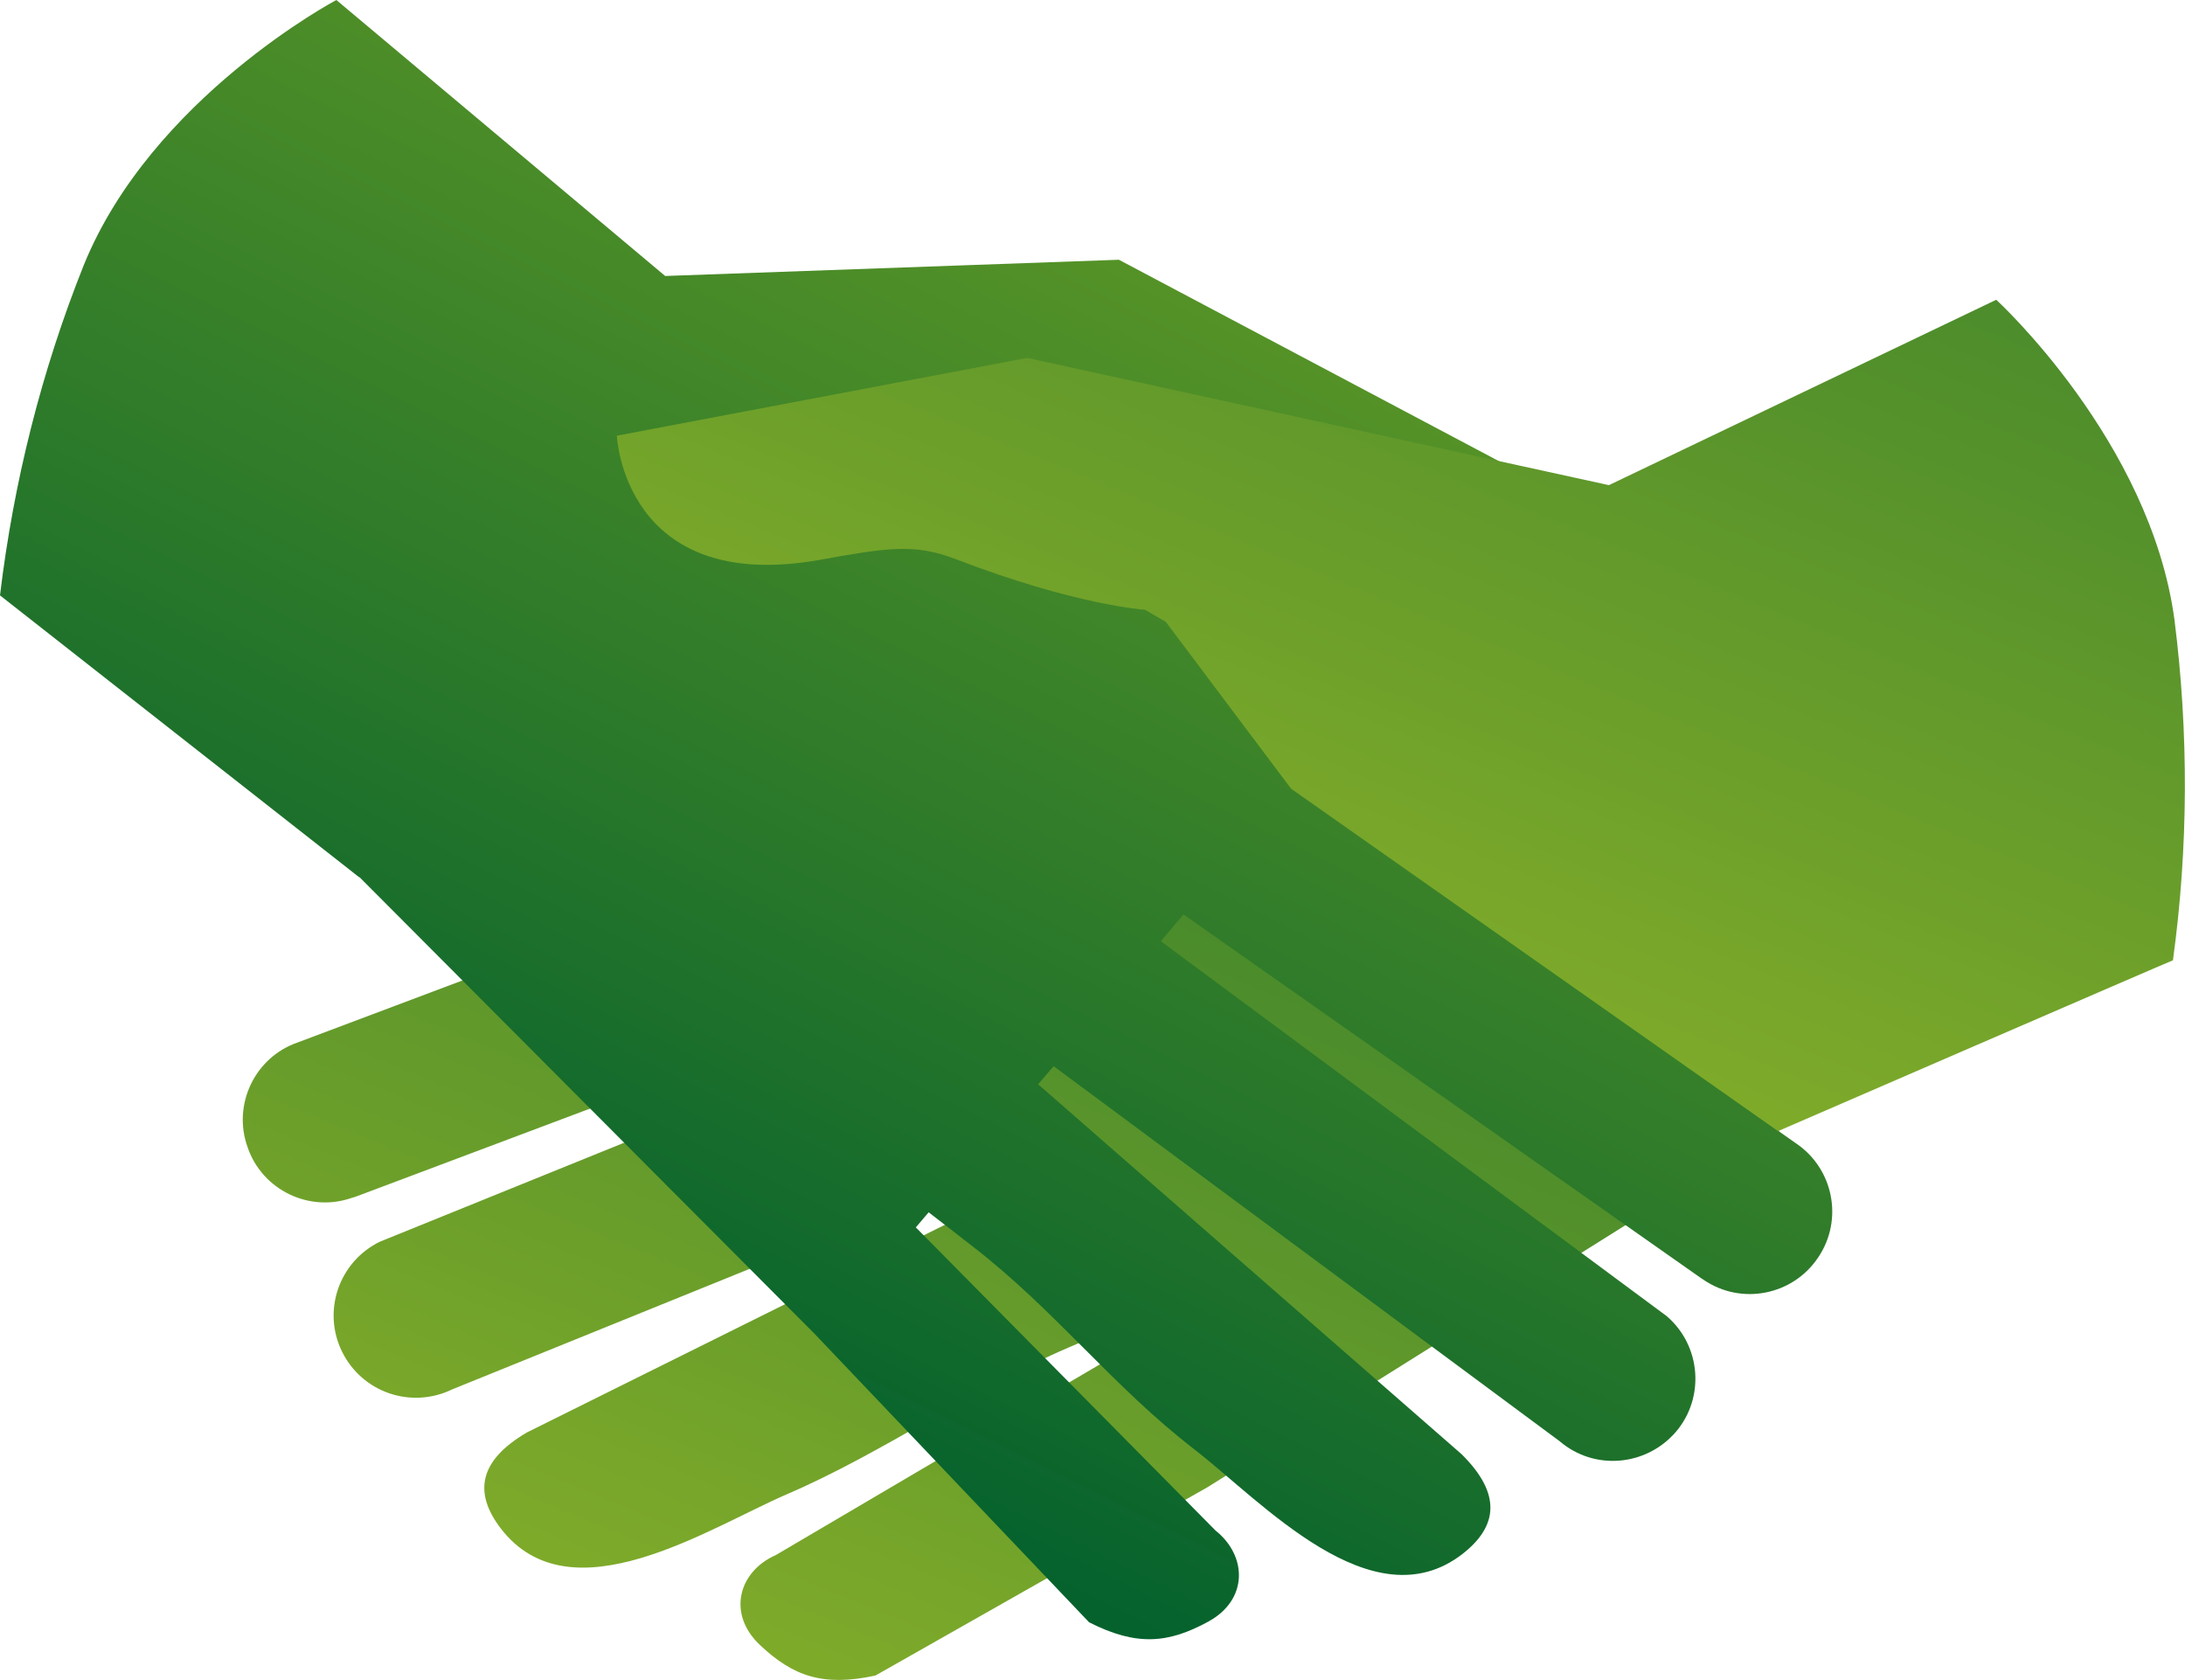 <?xml version="1.0" encoding="UTF-8"?>
<svg id="Ebene_1" data-name="Ebene 1" xmlns="http://www.w3.org/2000/svg" xmlns:xlink="http://www.w3.org/1999/xlink" viewBox="0 0 57.88 44.5">
  <defs>
    <style>
      .cls-1 {
        fill: url(#Unbenannter_Verlauf);
      }

      .cls-2 {
        fill: url(#Unbenannter_Verlauf_2);
      }

      .cls-3 {
        fill: url(#Unbenannter_Verlauf_3);
      }
    </style>
    <linearGradient id="Unbenannter_Verlauf" data-name="Unbenannter Verlauf" x1="18.35" y1="3.9" x2="43.83" y2="48.01" gradientTransform="translate(3.32 49.96) rotate(-7.65) scale(1 -1)" gradientUnits="userSpaceOnUse">
      <stop offset="0" stop-color="#7eaa2a"/>
      <stop offset="1" stop-color="#05622d"/>
    </linearGradient>
    <linearGradient id="Unbenannter_Verlauf_2" data-name="Unbenannter Verlauf 2" x1="-687.49" y1="536.66" x2="-687.63" y2="537.97" gradientTransform="translate(-42031.47 7627.38) rotate(-157.86) scale(52.49 42.63)" gradientUnits="userSpaceOnUse">
      <stop offset="0" stop-color="#05622d"/>
      <stop offset="1" stop-color="#90b623"/>
    </linearGradient>
    <linearGradient id="Unbenannter_Verlauf_3" data-name="Unbenannter Verlauf 3" x1="34.34" y1="21.2" x2="61.26" y2="67.82" gradientTransform="translate(3.32 49.96) rotate(-7.65) scale(1 -1)" gradientUnits="userSpaceOnUse">
      <stop offset="0" stop-color="#7eaa2a"/>
      <stop offset="1" stop-color="#05622d"/>
    </linearGradient>
  </defs>
  <path class="cls-1" d="M30.33,16.16l-7.16,5.7-15.28,5.75c-1.14.39-1.74,1.65-1.33,2.78.39,1.14,1.65,1.74,2.78,1.33.03,0,.06-.02.1-.03l15.67-5.89.4.83-15.45,6.26c-1.08.53-1.53,1.83-1,2.91s1.83,1.53,2.92,1l15.45-6.26.28.57-13.75,6.83c-1.28.75-1.42,1.6-.69,2.55,1.85,2.4,5.51-.02,7.57-.91,2.52-1.08,4.95-2.81,7.47-3.89.07-.03,1.34-.58,1.35-.57l.27.55-9.38,5.52c-.98.43-1.3,1.55-.42,2.38s1.67,1.11,3.06.81l8.8-4.99,14.5-9.09.65-.34-12.9-9.07-3.32-4.42-.55-.32Z"/>
  <path id="Pfad_167" data-name="Pfad 167" class="cls-2" d="M9.52,23.23l12.05,12.09,7.28,7.65c1.26.64,2.1.56,3.16-.02s1.03-1.74.19-2.41l-7.94-8.03.34-.4s1.1.85,1.16.9c2.17,1.67,3.71,3.71,5.88,5.38,1.77,1.37,4.71,4.62,7.1,2.77.95-.74,1.03-1.6-.02-2.64l-11.22-9.8.41-.48,13.4,9.93c.92.79,2.29.67,3.08-.24.78-.91.67-2.29-.24-3.07l-13.4-9.93.6-.71,13.69,9.62s.06.04.09.06c1,.68,2.36.41,3.03-.59.68-1,.41-2.36-.59-3.03l-13.36-9.39-5.51-7.32s-.95.48,1.96.15c1.39-.16,3.87,1.74,5.56,1.53,5.23-.63,5.42-2.01,5.42-2.01l-12-6.36-12.02.43L8.91,0S4.02,2.59,2.22,7.02C1.1,9.82.36,12.77,0,15.77l9.52,7.47h0Z"/>
  <path class="cls-3" d="M57.56,25.44c.41-2.99.42-6.03.04-9.03-.64-4.74-4.72-8.47-4.72-8.47l-10.26,4.91-15.41-3.37-10.87,2.06s.18,4.21,5.37,3.29c1.78-.32,2.5-.44,3.58-.03,3.22,1.24,5.04,1.35,5.04,1.35l.55.32,3.32,4.42,12.9,9.07s10.45-4.53,10.45-4.52Z"/>
</svg>